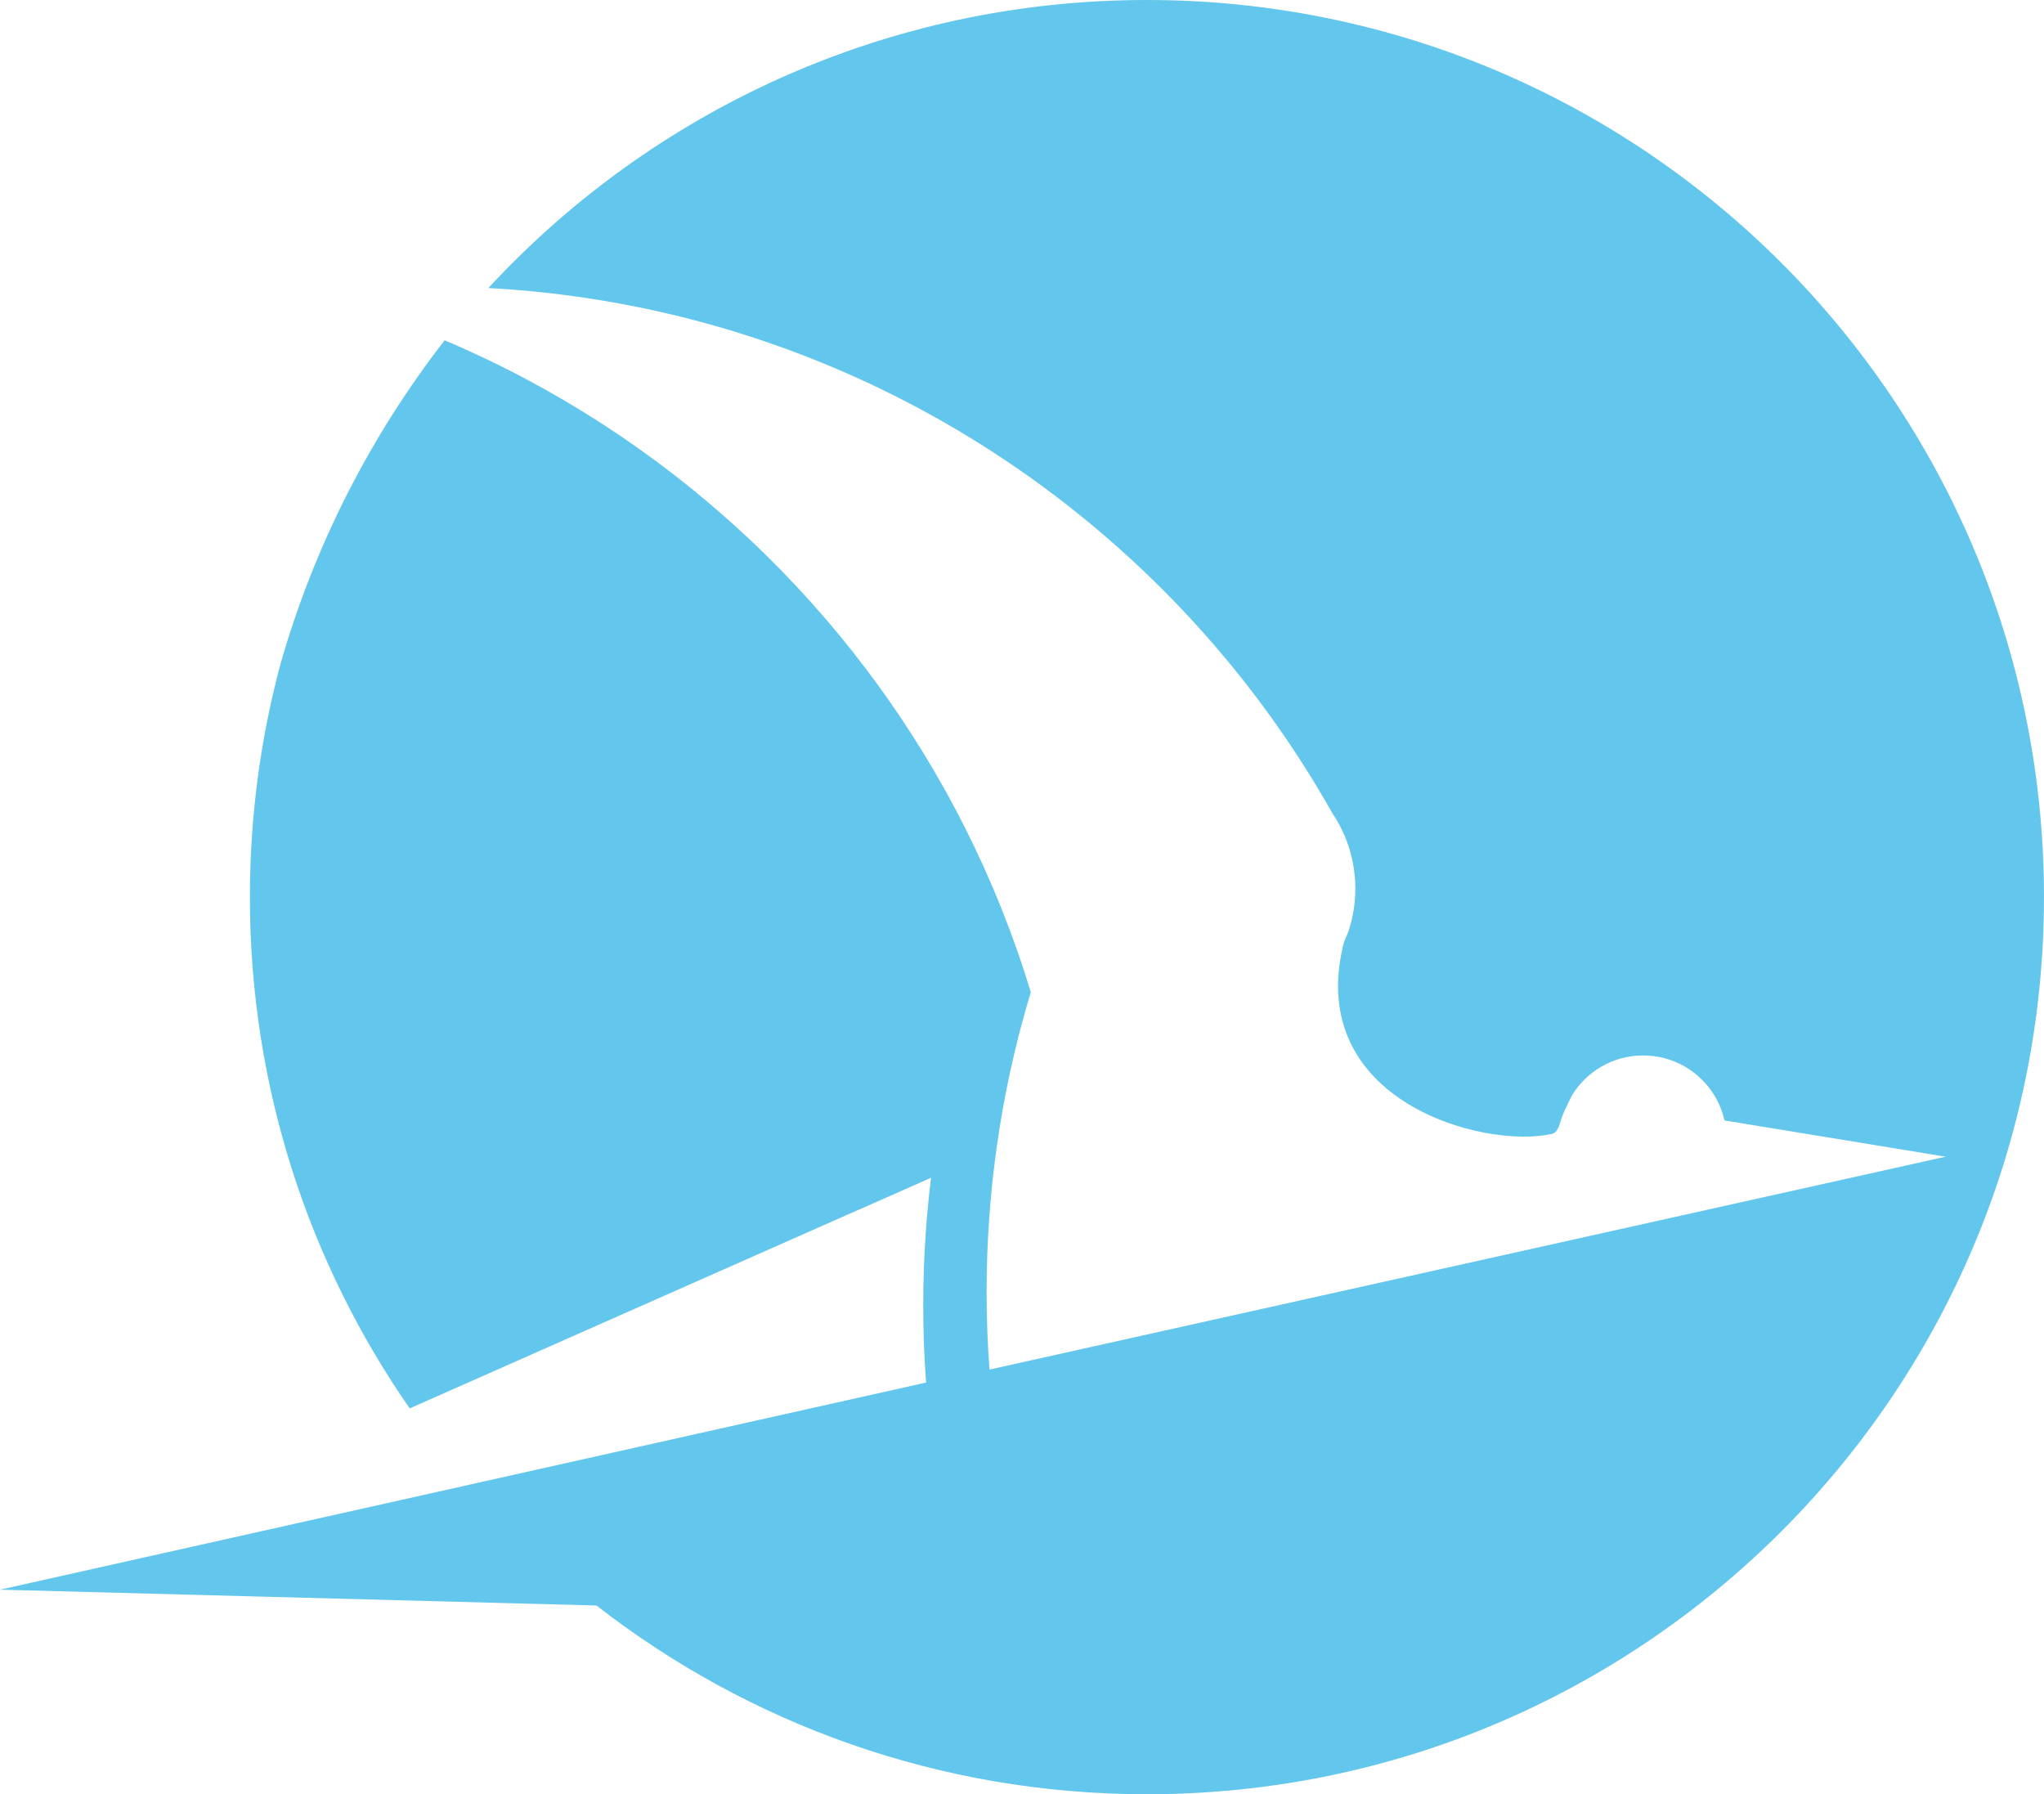 <?xml version="1.0" encoding="UTF-8"?>
<svg id="Layer_1" data-name="Layer 1" xmlns="http://www.w3.org/2000/svg" viewBox="0 0 1000 877.72">
  <defs>
    <style>
      .cls-1 {
        fill: #63c6ec;
      }
    </style>
  </defs>
  <path class="cls-1" d="M561.14,0c-127.36,0-242.04,54.24-322.21,140.9,6.91.37,13.78.88,20.61,1.53,7.72.73,15.38,1.64,22.99,2.72,36.48,5.15,71.71,14.2,105.25,26.71,16.93,6.32,33.44,13.51,49.46,21.53,34.55,17.3,66.85,38.45,96.32,62.89,9.3,7.71,18.32,15.75,27.04,24.1,7.45,7.12,14.68,14.47,21.69,22.05,3.99,4.31,7.91,8.7,11.75,13.15,21.83,25.3,41.19,52.78,57.71,82.08,0,.01.01.02.02.03,2.25,3.34,4.21,6.89,5.82,10.62.15.28.31.56.46.84,0,.07,0,.13,0,.2,2.82,6.8,4.54,14.17,4.93,21.9.06,1.14.09,2.3.09,3.46,0,7.17-1.13,14.06-3.24,20.53-.74,2.27-2,4.34-2.57,6.63-18.85,76.58,68.26,100.31,101.91,92.85,1.89-.42,3.15-2.02,4.39-6.37.49-1.74,1.15-3.44,1.93-5.1l3.54-7.37c7.16-11.74,20.09-19.57,34.85-19.57.5,0,1,0,1.5.03,18.78.67,34.32,14.04,38.31,31.77l108.18,17.73-467.78,104.14c0-.06,0-.12-.02-.18v-.21c-.02-.06-.02-.13-.02-.19-.9-12.32-1.36-24.76-1.36-37.3s.42-23.98,1.25-35.82c.67-9.59,1.6-19.1,2.81-28.52.24-1.93.5-3.86.77-5.78,0-.02,0-.03,0-.05.02-.15.04-.3.06-.45.94-6.78,2.02-13.51,3.24-20.19,2.21-12.17,4.85-24.18,7.91-36.03.3-1.18.61-2.36.93-3.54,1.46-5.48,3.01-10.92,4.65-16.33-8.47-27.97-19.3-54.92-32.26-80.62h0c-12.22-24.22-26.32-47.31-42.12-69.1-16.39-22.62-34.62-43.82-54.45-63.4-3.84-3.79-7.73-7.51-11.69-11.17-42.6-39.45-92.01-71.65-146.26-94.64-36.08,46.54-63.61,100.03-80.24,158.13-9.81,36.44-15.03,74.75-15.03,114.29,0,92.94,28.89,179.13,78.18,250.09l219.31-97.04s0,.03,0,.04l35.76-15.82c-1.09,8.81-1.95,17.7-2.58,26.65-.83,11.83-1.25,23.77-1.25,35.81,0,12.69.46,25.27,1.39,37.72l-223.57,50L0,777.65l291.82,7.74c74.35,57.86,167.81,92.33,269.31,92.33,242.38,0,438.86-196.48,438.86-438.86S803.51,0,561.14,0Z"/>
</svg>